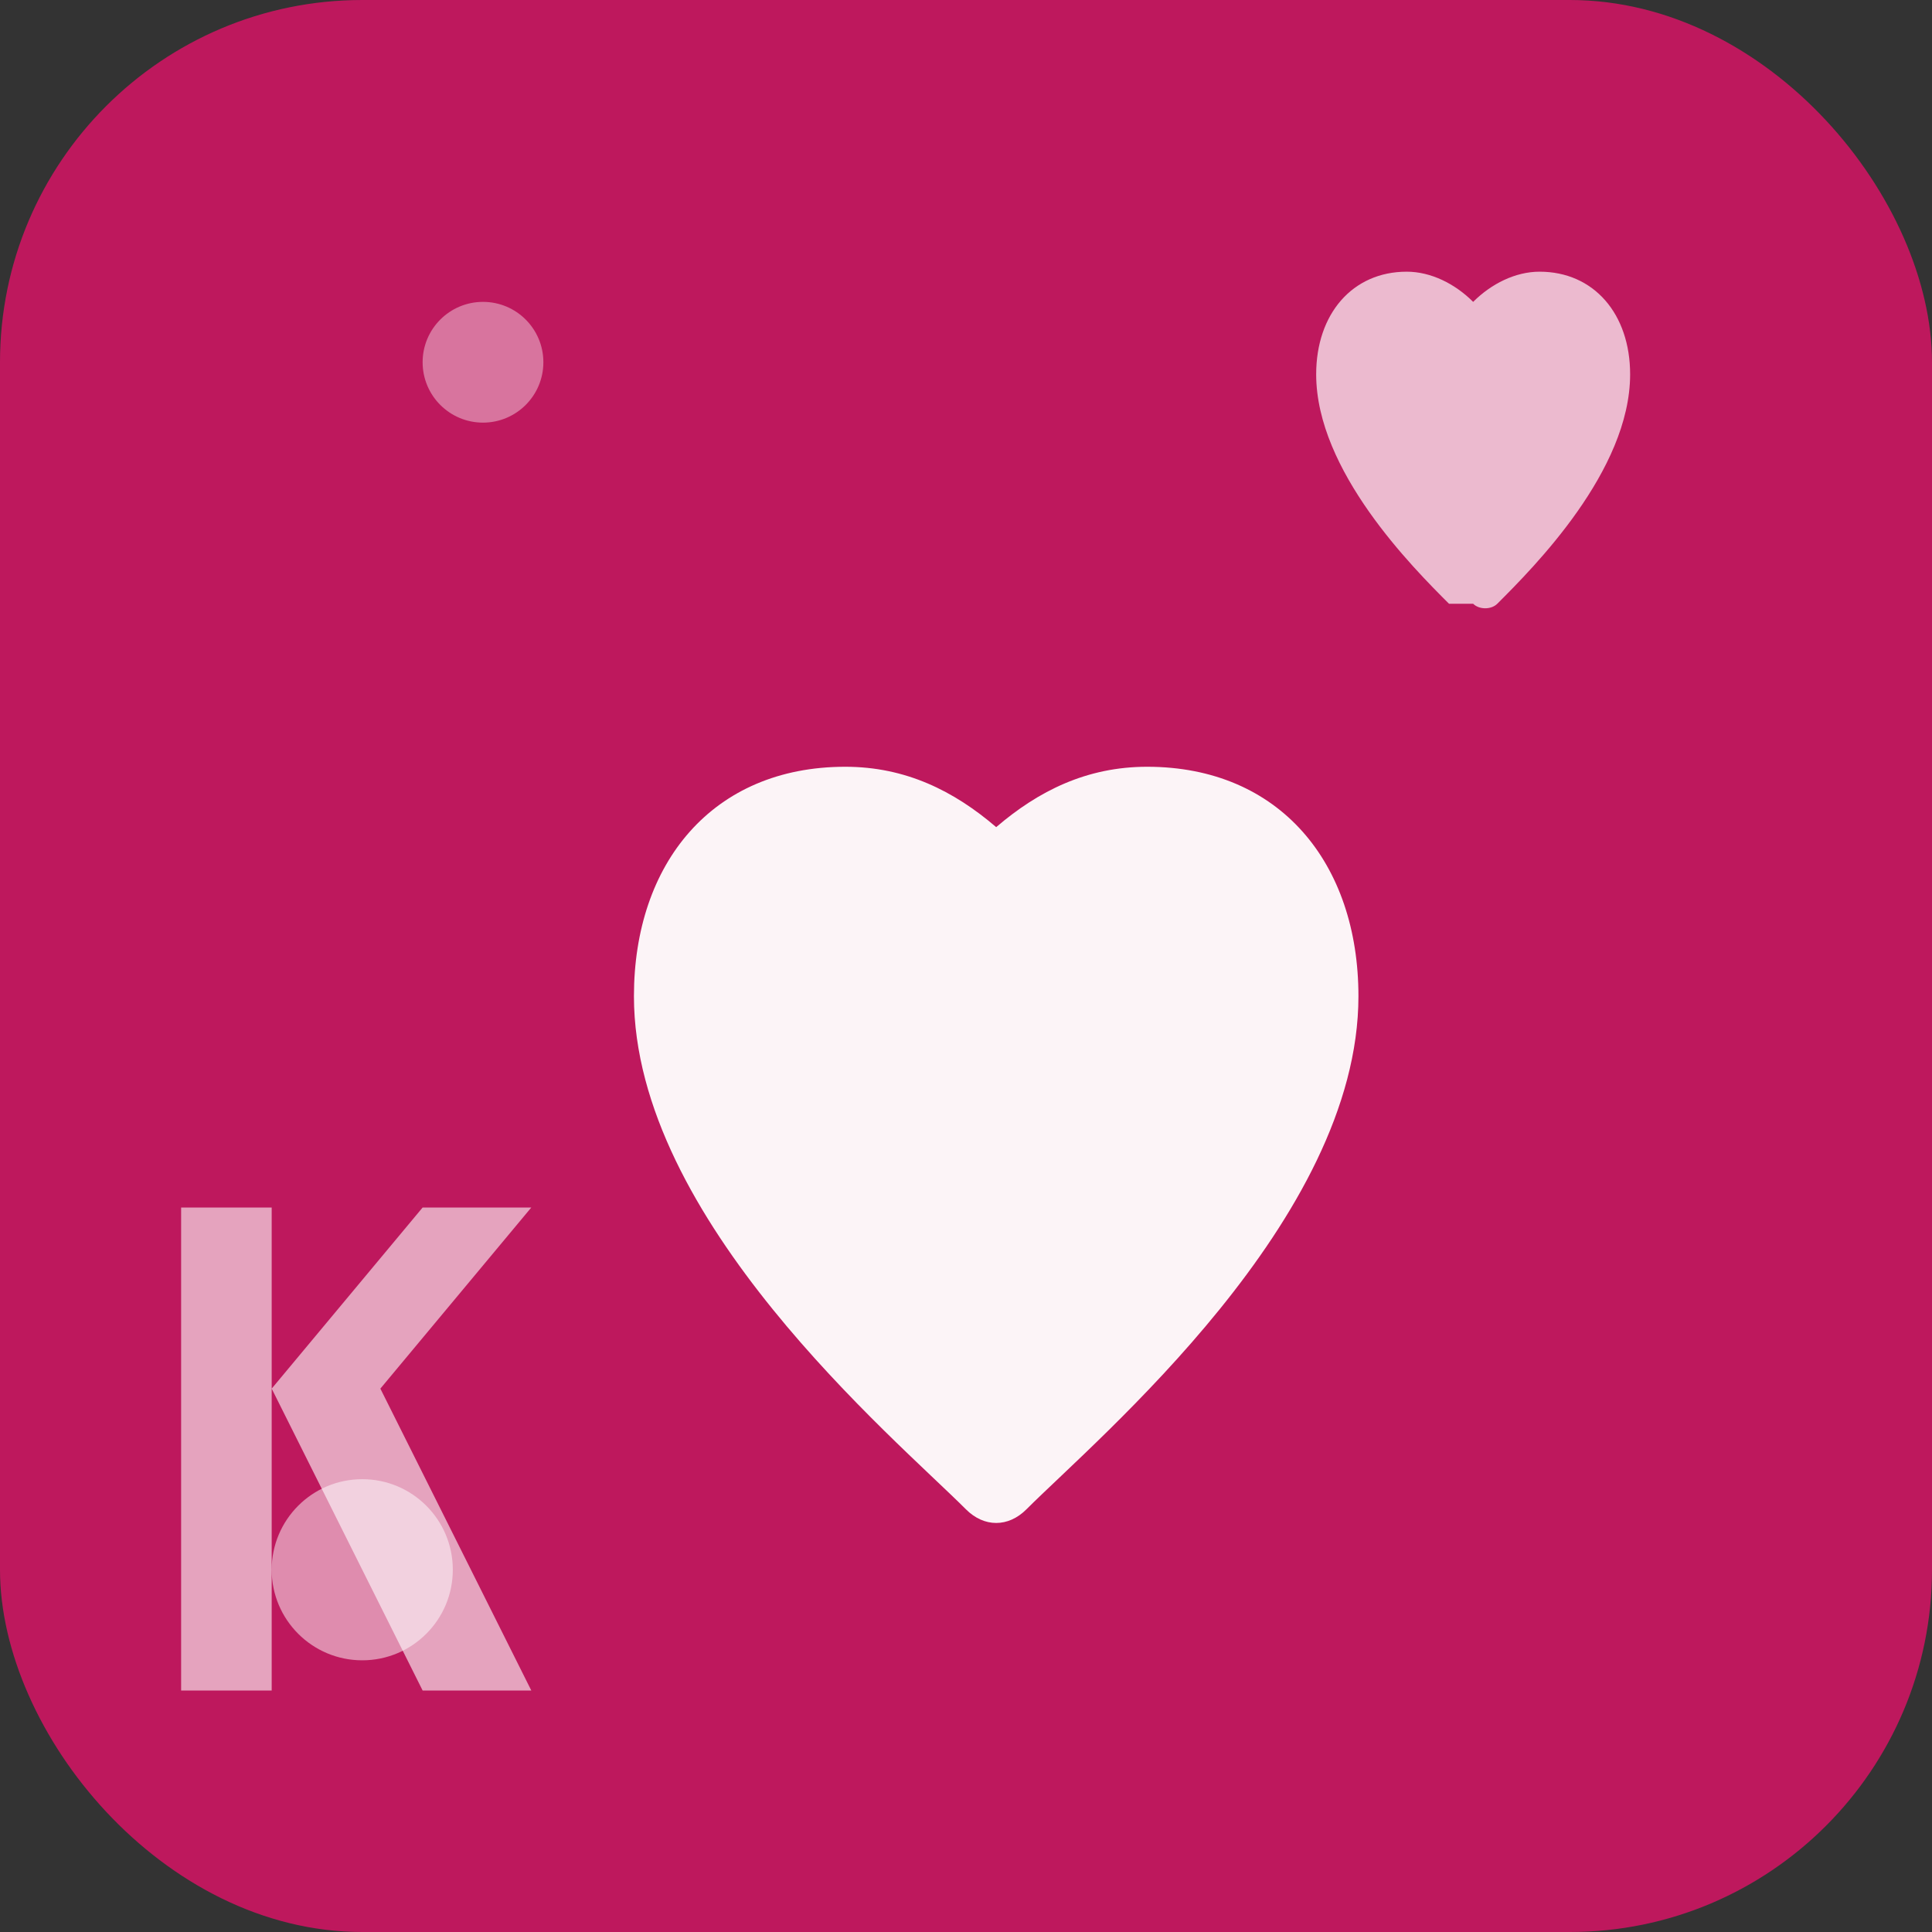 <svg width="32" height="32" viewBox="0 0 32 32" fill="none" xmlns="http://www.w3.org/2000/svg">
  <rect x="0" y="0" width="32" height="32" fill="#333333" stroke="none"/>
  <defs>
    <radialGradient id="bg32" cx="0.5" cy="0.3" r="0.8">
      <stop offset="0%" stop-color="#F472B6"/>
      <stop offset="100%" stop-color="#BE185D"/>
    </radialGradient>
  </defs>
  
  <!-- Solid bakgrunn for bedre kompatibilitet -->
  <rect width="32" height="32" rx="6" fill="#BE185D"/>
  
  <!-- Hovedhjerte -->
  <path d="M16 25c-1.2-1.2-5.5-4.8-5.5-8.5 0-2.2 1.3-3.8 3.5-3.8 1 0 1.8.4 2.5 1 .7-.6 1.5-1 2.5-1 2.2 0 3.5 1.6 3.5 3.8 0 3.7-4.3 7.3-5.5 8.5-.3.3-.7.3-1 0z" fill="#FFFFFF" opacity="0.95"/>
  
  <!-- Mindre hjerte -->
  <path d="M24 10c-.6-.6-2.2-2.2-2.2-3.8 0-1 .6-1.7 1.5-1.7.4 0 .8.2 1.1.5.3-.3.7-.5 1.1-.5.9 0 1.5.7 1.5 1.7 0 1.6-1.6 3.2-2.2 3.8-.1.1-.3.1-.4 0z" fill="#FFFFFF" opacity="0.7"/>
  
  <!-- Dekorative punkter -->
  <circle cx="6" cy="26" r="1.5" fill="#FFFFFF" opacity="0.5"/>
  <circle cx="8" cy="6" r="1" fill="#FFFFFF" opacity="0.4"/>
  
  <!-- K monogram -->
  <path d="M3 20h1.5v8H3v-8zm1.5 3l2.5-3h1.8l-2.5 3L8.8 28H7l-2.5-5z" fill="#FFFFFF" opacity="0.6"/>
</svg>

